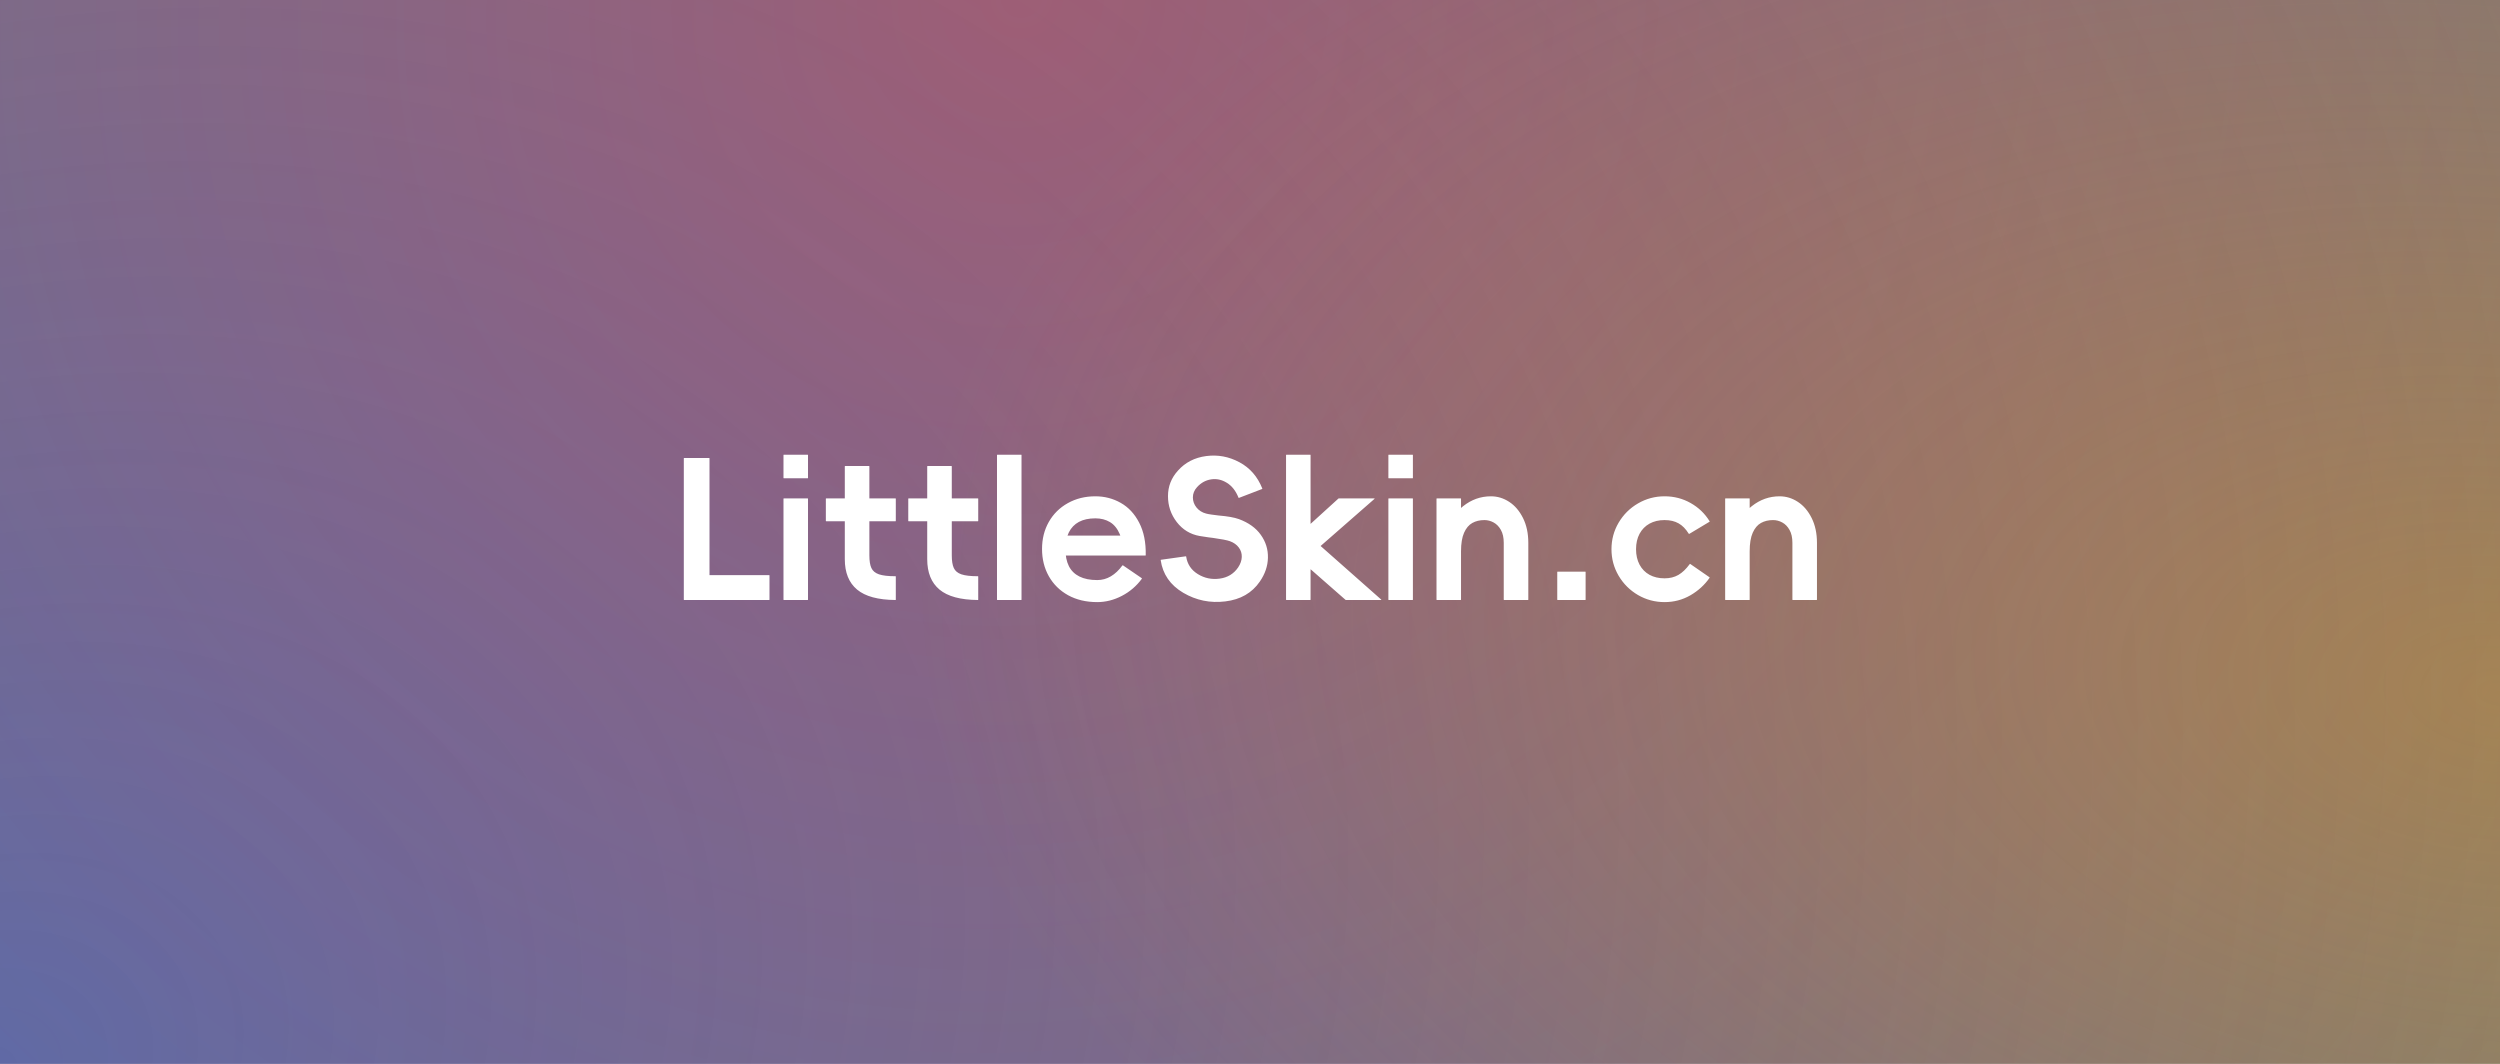 <?xml version="1.0" encoding="UTF-8"?>
<svg xmlns="http://www.w3.org/2000/svg" xmlns:xlink="http://www.w3.org/1999/xlink" viewBox="0 0 900 383" width="900" height="383" fill="none">
  <defs>
    <radialGradient id="paint_radial_0" cx="0" cy="0" r="1" gradientUnits="userSpaceOnUse" gradientTransform="matrix(899.999,-383.001,302.587,711.039,0.001,383)">
      <stop stop-color="rgb(37,99,235)" offset="0" stop-opacity="0.463"></stop>
      <stop stop-color="rgb(37,99,235)" offset="1" stop-opacity="0"></stop>
    </radialGradient>
    <radialGradient id="paint_radial_1" cx="0" cy="0" r="1" gradientUnits="userSpaceOnUse" gradientTransform="matrix(532.5,383,-394.034,547.841,367.5,0)">
      <stop stop-color="rgb(255,53,70)" offset="0" stop-opacity="0.355"></stop>
      <stop stop-color="rgb(255,53,70)" offset="1" stop-opacity="0"></stop>
    </radialGradient>
    <radialGradient id="paint_radial_2" cx="0" cy="0" r="1" gradientUnits="userSpaceOnUse" gradientTransform="matrix(-570.586,-57.809,34.127,-336.834,900,249.309)">
      <stop stop-color="rgb(245,158,11)" offset="0" stop-opacity="0.332"></stop>
      <stop stop-color="rgb(245,158,11)" offset="1" stop-opacity="0"></stop>
    </radialGradient>
  </defs>
  <rect id="little" width="900" height="383" x="0" y="0" fill="rgb(121,121,121)"></rect>
  <rect id="little" width="900" height="383" x="0" y="0" fill="url(#paint_radial_0)"></rect>
  <rect id="little" width="900" height="383" x="0" y="0" fill="url(#paint_radial_1)"></rect>
  <rect id="little" width="900" height="383" x="0" y="0" fill="url(#paint_radial_2)"></rect>
  <path id="" d="M246.306 216Q246.239 216 246.205 215.966Q246.172 215.933 246.172 215.865L246.172 165.008Q246.172 164.941 246.205 164.907Q246.239 164.873 246.306 164.873L255.285 164.873Q255.353 164.873 255.386 164.907Q255.42 164.941 255.42 165.008L255.42 216L246.306 216ZM276.881 207.038Q276.949 207.038 276.982 207.072Q277.016 207.105 277.016 207.173L277.016 215.865Q277.016 215.933 276.982 215.966Q276.949 216 276.881 216L252.101 216L252.101 207.038L276.881 207.038ZM290.881 172.05Q290.881 172.117 290.848 172.151Q290.814 172.184 290.747 172.184L282.189 172.184Q282.122 172.184 282.088 172.151Q282.054 172.117 282.054 172.05L282.054 163.829Q282.054 163.761 282.088 163.728Q282.122 163.694 282.189 163.694L290.747 163.694Q290.814 163.694 290.848 163.728Q290.881 163.761 290.881 163.829L290.881 172.05ZM290.881 215.865Q290.881 215.933 290.848 215.966Q290.814 216 290.747 216L282.189 216Q282.122 216 282.088 215.966Q282.054 215.933 282.054 215.865L282.054 179.563Q282.054 179.495 282.088 179.462Q282.122 179.428 282.189 179.428L290.747 179.428Q290.814 179.428 290.848 179.462Q290.881 179.495 290.881 179.563L290.881 215.865ZM322.356 207.442Q322.423 207.442 322.457 207.476Q322.49 207.51 322.49 207.577L322.49 215.865Q322.49 215.933 322.457 215.966Q322.423 216 322.356 216Q312.973 215.933 308.542 212.243Q304.129 208.554 304.129 201.311L304.129 167.906Q304.129 167.838 304.162 167.804Q304.196 167.771 304.28 167.771L312.821 167.771Q312.905 167.771 312.939 167.804Q312.973 167.838 312.973 167.906L312.973 199.929Q312.973 202.894 313.697 204.478Q314.421 206.061 316.409 206.752Q318.414 207.442 322.356 207.442ZM322.356 179.428Q322.423 179.428 322.457 179.462Q322.49 179.495 322.49 179.563L322.49 187.497Q322.49 187.564 322.457 187.615Q322.423 187.649 322.356 187.649L297.441 187.649Q297.373 187.649 297.34 187.615Q297.306 187.564 297.306 187.497L297.306 179.563Q297.306 179.495 297.34 179.462Q297.373 179.428 297.441 179.428L322.356 179.428ZM352.026 207.442Q352.093 207.442 352.127 207.476Q352.16 207.51 352.16 207.577L352.16 215.865Q352.16 215.933 352.127 215.966Q352.093 216 352.026 216Q342.643 215.933 338.212 212.243Q333.799 208.554 333.799 201.311L333.799 167.906Q333.799 167.838 333.832 167.804Q333.866 167.771 333.95 167.771L342.491 167.771Q342.575 167.771 342.609 167.804Q342.643 167.838 342.643 167.906L342.643 199.929Q342.643 202.894 343.367 204.478Q344.091 206.061 346.079 206.752Q348.084 207.442 352.026 207.442ZM352.026 179.428Q352.093 179.428 352.127 179.462Q352.16 179.495 352.16 179.563L352.16 187.497Q352.16 187.564 352.127 187.615Q352.093 187.649 352.026 187.649L327.111 187.649Q327.043 187.649 327.01 187.615Q326.976 187.564 326.976 187.497L326.976 179.563Q326.976 179.495 327.01 179.462Q327.043 179.428 327.111 179.428L352.026 179.428ZM367.747 215.865Q367.747 215.933 367.714 215.966Q367.68 216 367.613 216L359.055 216Q358.988 216 358.954 215.966Q358.92 215.933 358.92 215.865L358.92 163.829Q358.92 163.761 358.954 163.728Q358.988 163.694 359.055 163.694L367.613 163.694Q367.68 163.694 367.714 163.728Q367.747 163.761 367.747 163.829L367.747 215.865ZM412.462 199.862Q412.462 199.929 412.429 199.963Q412.395 199.997 412.328 199.997L404.393 199.997Q404.393 195.297 403.113 192.298Q401.833 189.3 399.592 187.952Q397.352 186.604 394.319 186.604Q390.799 186.604 388.407 187.885Q386.031 189.165 384.785 191.658Q383.555 194.134 383.555 197.638Q383.555 201.311 384.785 203.787Q386.031 206.263 388.592 207.543Q391.152 208.824 395.01 208.824Q397.638 208.824 399.912 207.476Q402.186 206.128 404.039 203.585Q404.124 203.517 404.157 203.517Q404.191 203.517 404.258 203.517L411.014 208.133Q411.081 208.2 411.081 208.234Q411.081 208.268 411.081 208.335Q408.183 212.277 403.871 214.518Q399.558 216.758 395.01 216.758Q389.013 216.758 384.515 214.282Q380.034 211.789 377.575 207.442Q375.132 203.096 375.132 197.638Q375.132 192.197 377.575 187.885Q380.034 183.572 384.414 181.129Q388.794 178.67 394.319 178.67Q399.289 178.67 403.45 181.028Q407.628 183.37 410.104 188.171Q412.597 192.955 412.462 199.862ZM408.183 199.997L380.86 199.997L380.86 192.82L408.183 192.82L408.183 199.997ZM417.846 201.647Q417.846 201.58 417.879 201.546Q417.913 201.513 417.981 201.513L426.892 200.266Q426.959 200.266 426.993 200.3Q427.027 200.333 427.027 200.401Q427.65 204.478 431.238 206.684Q434.826 208.891 439.105 208.302Q443.384 207.712 445.725 204.275Q446.972 202.406 447.039 200.519Q447.107 198.615 445.961 197.099Q444.833 195.583 442.761 194.825Q441.177 194.269 436.679 193.646Q435.786 193.578 431.861 192.955Q426.825 192.062 423.641 187.952Q420.474 183.842 420.474 178.603Q420.474 173.364 424.062 169.422Q427.987 165.008 434.237 164.183Q440.486 163.357 446.163 166.389Q451.857 169.422 454.418 175.84Q454.485 175.907 454.451 175.941Q454.418 175.975 454.35 176.042L446.062 179.226Q445.995 179.293 445.961 179.26Q445.928 179.226 445.86 179.158Q444.411 175.503 441.682 173.818Q438.953 172.117 436.022 172.572Q433.091 173.01 430.952 175.351Q429.436 177.019 429.436 179.057Q429.436 181.079 430.75 182.713Q432.064 184.33 434.203 184.886Q434.961 185.088 436.191 185.257Q437.437 185.425 438.684 185.577Q443.519 185.981 445.995 186.874Q451.251 188.811 453.896 192.551Q456.557 196.274 456.456 200.788Q456.355 205.303 453.525 209.38Q449.314 215.511 441.127 216.505Q432.956 217.516 425.949 213.389Q418.958 209.245 417.846 201.647ZM464.291 195.431L481.811 179.495Q481.878 179.495 481.878 179.462Q481.878 179.428 481.945 179.428L494.782 179.428Q494.849 179.428 494.849 179.462Q494.849 179.495 494.849 179.529Q494.849 179.563 494.849 179.563L470.086 201.226L464.291 195.431ZM497.258 215.865Q497.258 215.865 497.258 215.899Q497.258 215.933 497.258 215.966Q497.258 216 497.191 216L484.506 216Q484.438 216 484.438 215.966Q484.438 215.933 484.371 215.933L464.291 198.329L470.086 191.843L497.258 215.865ZM471.804 215.865Q471.804 215.933 471.771 215.966Q471.737 216 471.669 216L463.112 216Q463.044 216 463.011 215.966Q462.977 215.933 462.977 215.865L462.977 163.829Q462.977 163.761 463.011 163.728Q463.044 163.694 463.112 163.694L471.669 163.694Q471.737 163.694 471.771 163.728Q471.804 163.761 471.804 163.829L471.804 215.865ZM508.645 172.05Q508.645 172.117 508.612 172.151Q508.578 172.184 508.511 172.184L499.953 172.184Q499.886 172.184 499.852 172.151Q499.818 172.117 499.818 172.05L499.818 163.829Q499.818 163.761 499.852 163.728Q499.886 163.694 499.953 163.694L508.511 163.694Q508.578 163.694 508.612 163.728Q508.645 163.761 508.645 163.829L508.645 172.05ZM508.645 215.865Q508.645 215.933 508.612 215.966Q508.578 216 508.511 216L499.953 216Q499.886 216 499.852 215.966Q499.818 215.933 499.818 215.865L499.818 179.563Q499.818 179.495 499.852 179.462Q499.886 179.428 499.953 179.428L508.511 179.428Q508.578 179.428 508.612 179.462Q508.645 179.495 508.645 179.563L508.645 215.865ZM525.969 215.865Q525.969 215.933 525.935 215.966Q525.902 216 525.834 216L517.277 216Q517.209 216 517.176 215.966Q517.142 215.933 517.142 215.865L517.142 179.563Q517.142 179.495 517.176 179.462Q517.209 179.428 517.277 179.428L525.834 179.428Q525.902 179.428 525.935 179.462Q525.969 179.495 525.969 179.563L525.969 215.865ZM517.142 204.68Q517.142 197.79 519.686 191.793Q522.246 185.779 526.727 182.224Q531.208 178.67 536.734 178.67Q540.254 178.67 543.32 180.675Q546.386 182.679 548.29 186.503Q550.193 190.327 550.193 195.431L550.193 215.865Q550.193 215.933 550.16 215.966Q550.126 216 550.059 216L541.501 216Q541.434 216 541.383 215.966Q541.349 215.933 541.349 215.865L541.349 195.431Q541.349 192.601 540.322 190.782Q539.294 188.946 537.694 188.087Q536.11 187.228 534.392 187.228Q531.899 187.228 530.029 188.272Q528.176 189.3 527.064 191.793Q525.969 194.269 525.969 198.48L517.142 204.68ZM560.612 205.926Q560.612 205.859 560.646 205.825Q560.68 205.792 560.747 205.792L570.686 205.792Q570.754 205.792 570.787 205.825Q570.821 205.859 570.821 205.926L570.821 215.865Q570.821 215.933 570.787 215.966Q570.754 216 570.686 216L560.747 216Q560.68 216 560.646 215.966Q560.612 215.933 560.612 215.865L560.612 205.926ZM608.28 203.096Q608.348 203.029 608.381 202.995Q608.432 202.961 608.499 203.029L615.389 207.796Q615.457 207.864 615.457 207.897Q615.457 207.931 615.457 207.998Q612.778 211.856 608.533 214.315Q604.288 216.758 599.251 216.758Q594.079 216.758 589.683 214.214Q585.303 211.654 582.709 207.274Q580.131 202.894 580.131 197.722Q580.131 192.534 582.709 188.154Q585.303 183.774 589.683 181.23Q594.079 178.67 599.251 178.67Q604.355 178.67 608.634 181.096Q612.913 183.505 615.457 187.649Q615.524 187.716 615.49 187.783Q615.457 187.851 615.389 187.851L608.146 192.197Q608.078 192.197 608.011 192.197Q607.943 192.197 607.943 192.13Q606.36 189.569 604.288 188.407Q602.216 187.228 599.251 187.228Q596.151 187.228 593.827 188.508Q591.519 189.788 590.239 192.163Q588.975 194.539 588.975 197.722Q588.975 200.889 590.239 203.281Q591.519 205.657 593.827 206.937Q596.151 208.2 599.251 208.2Q602.081 208.2 604.221 206.971Q606.36 205.724 608.28 203.096ZM629.883 215.865Q629.883 215.933 629.849 215.966Q629.816 216 629.748 216L621.191 216Q621.123 216 621.09 215.966Q621.056 215.933 621.056 215.865L621.056 179.563Q621.056 179.495 621.09 179.462Q621.123 179.428 621.191 179.428L629.748 179.428Q629.816 179.428 629.849 179.462Q629.883 179.495 629.883 179.563L629.883 215.865ZM621.056 204.68Q621.056 197.79 623.6 191.793Q626.16 185.779 630.641 182.224Q635.122 178.67 640.648 178.67Q644.168 178.67 647.234 180.675Q650.3 182.679 652.204 186.503Q654.107 190.327 654.107 195.431L654.107 215.865Q654.107 215.933 654.074 215.966Q654.04 216 653.973 216L645.415 216Q645.348 216 645.297 215.966Q645.263 215.933 645.263 215.865L645.263 195.431Q645.263 192.601 644.236 190.782Q643.208 188.946 641.608 188.087Q640.024 187.228 638.306 187.228Q635.813 187.228 633.943 188.272Q632.09 189.3 630.978 191.793Q629.883 194.269 629.883 198.48L621.056 204.68Z" fill="rgb(255,255,255)" fill-rule="nonzero"></path>
</svg>
